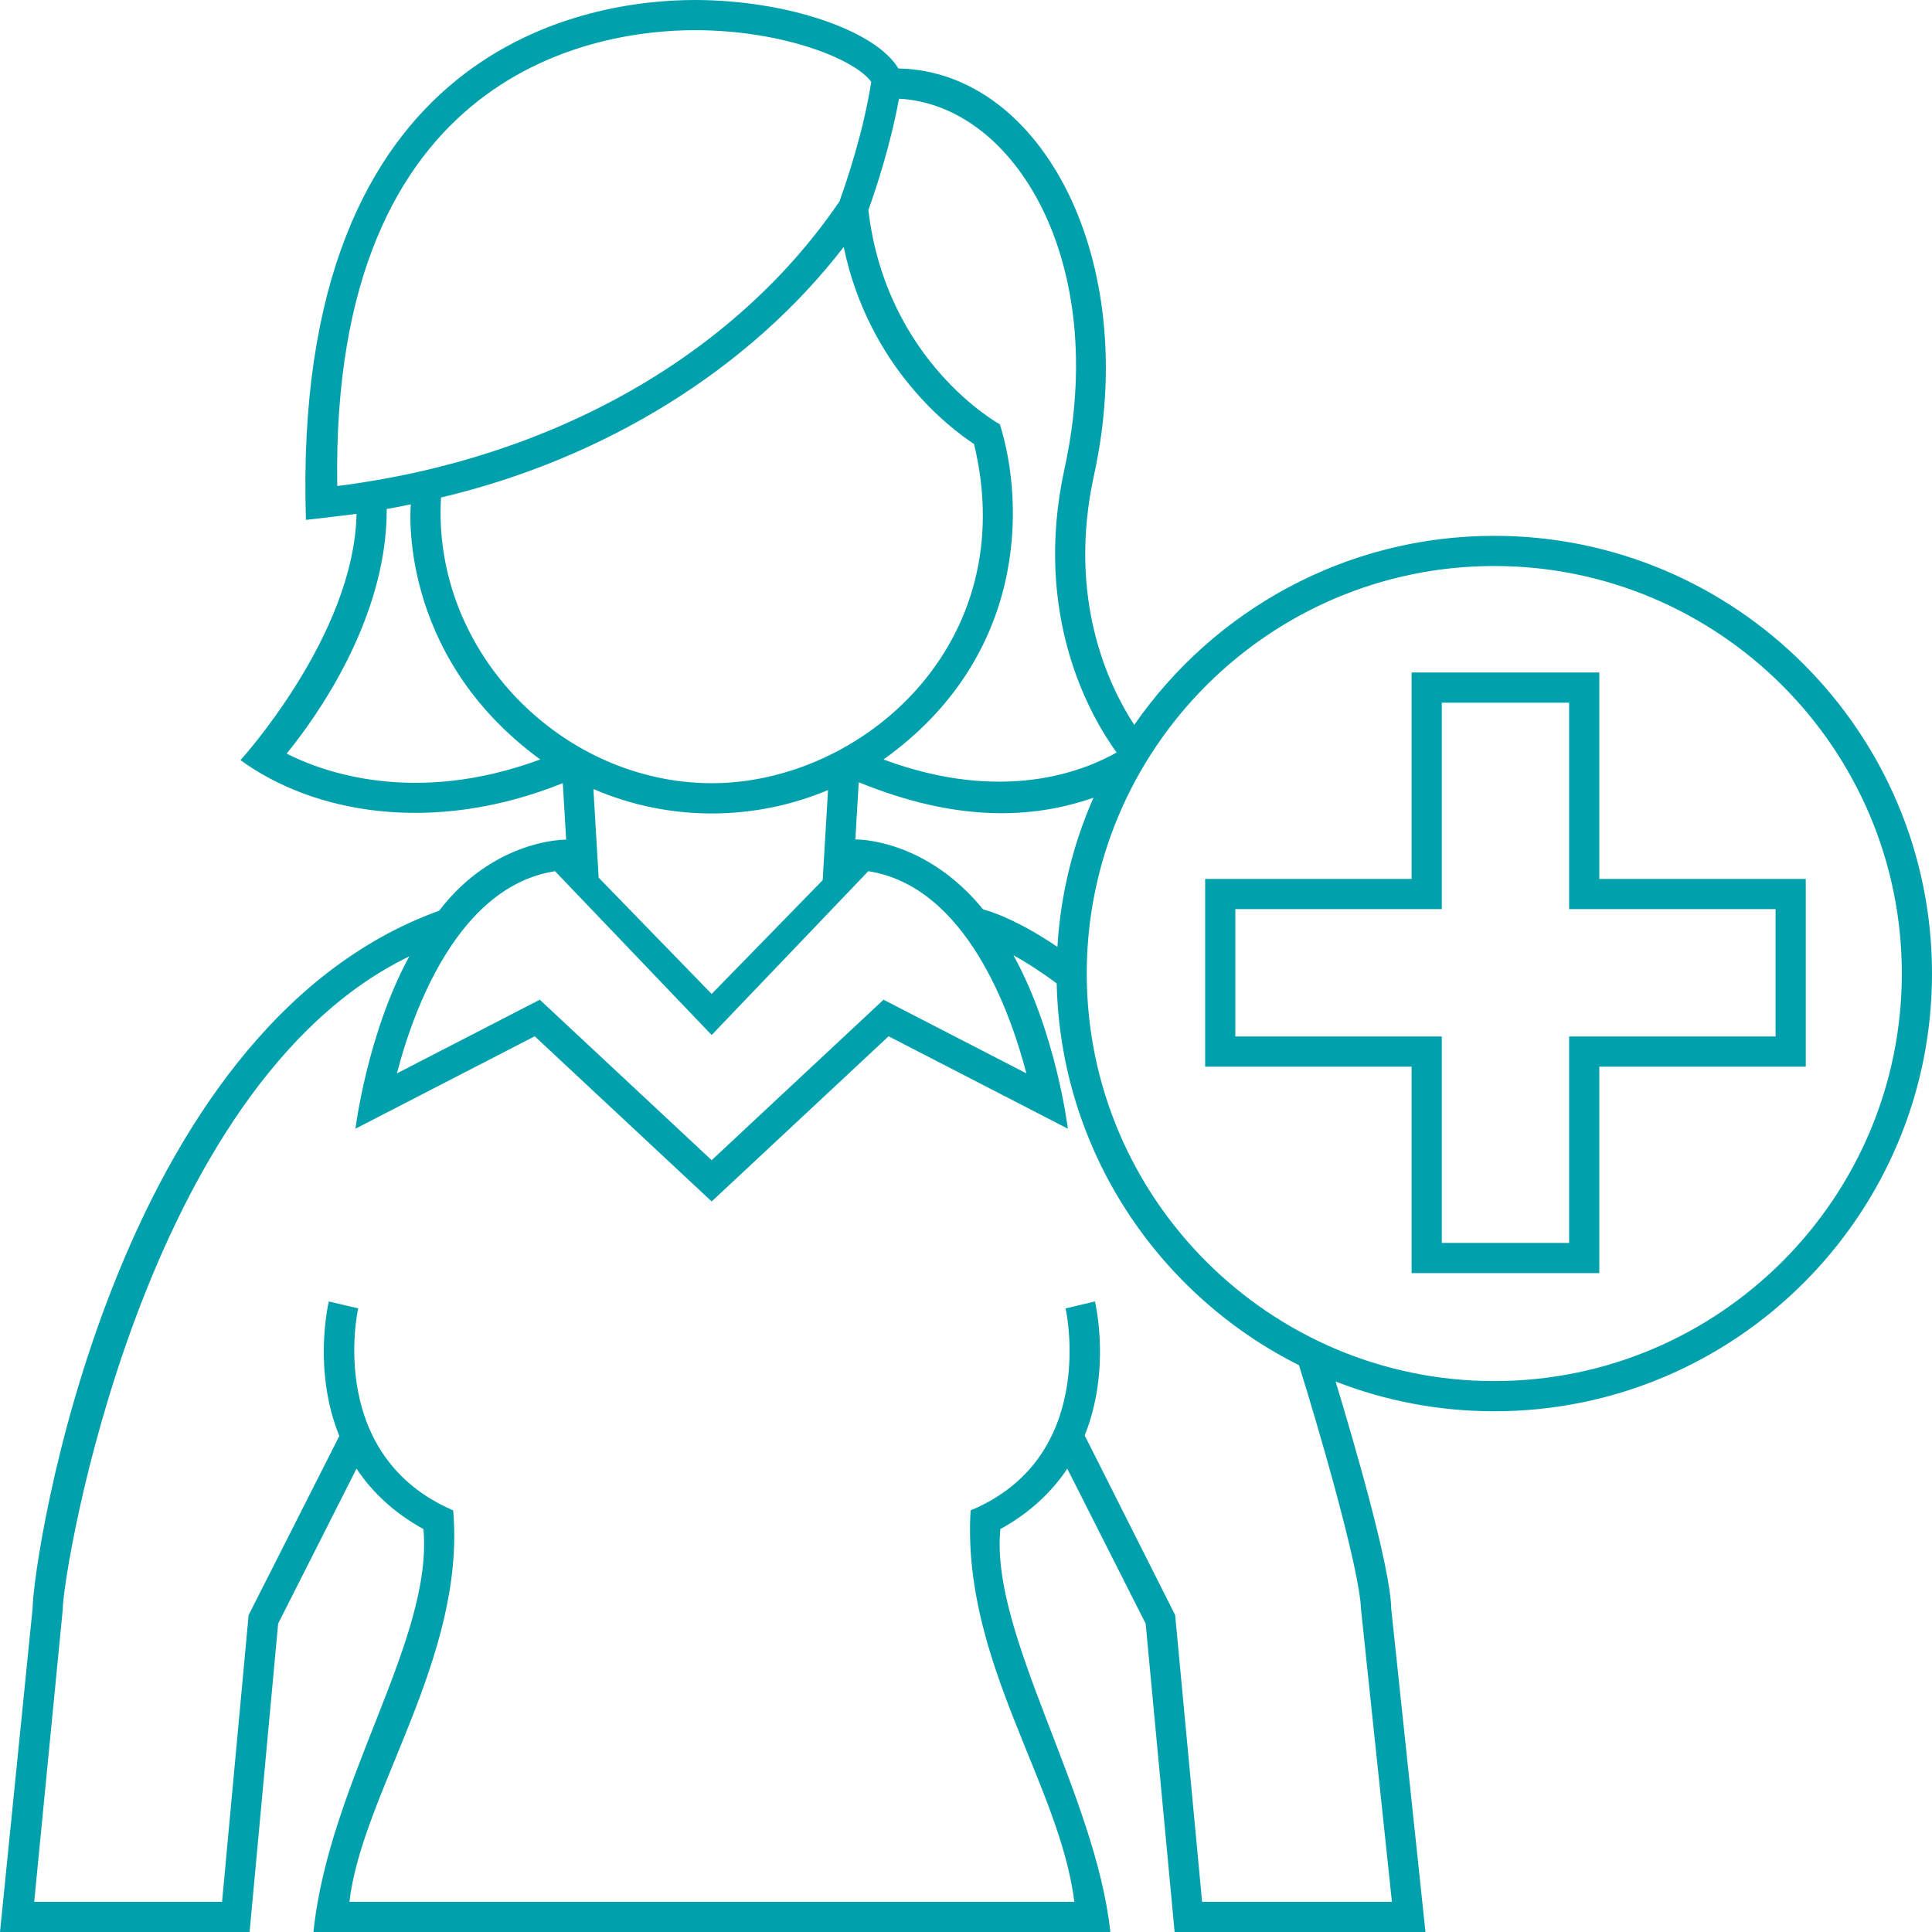 <svg xmlns="http://www.w3.org/2000/svg" height="512" viewBox="0 0 512 512" width="512"><g id="add_business_woman_plus"><path d="m423.836 232.926v-54.713h-49.749v54.713h-54.712v49.75h54.712v54.712h49.749v-54.712h54.713v-49.75zm46.713 41.75h-54.713v54.712h-33.749v-54.712h-54.712v-33.75h54.712v-54.713h33.749v54.713h54.713zm-174.635-75.256c.001 0 .001 0 0 0zm100.086-57.42c-39.505 0-74.455 19.855-95.411 50.105-6.739-10.316-17.853-33.42-10.655-66.241 12.441-56.739-13.684-106.989-51.859-107.723-6.003-10.105-29.604-18.141-53.965-18.141-26.685 0-107.11 10.5-103.035 137.775 0 0 10.49-1.187 13.405-1.604-.605 32.221-30.746 65.265-30.746 65.265 19.045 13.919 50.752 20.043 85.416 6.105l.889 14.965s-18.993-.288-33.658 18.838c-86.714 31.323-107.583 171.572-107.748 184.959l-8.633 85.697h66.146l7.567-81.731 20.765-41.058c3.972 5.969 9.658 11.557 17.733 16.006 2.623 29.283-25.044 66.95-29.145 106.783h211.188c-3.92-36.666-31.92-79-29.146-106.783 8.075-4.449 13.763-10.037 17.734-16.005l20.768 41.059 7.677 81.729h66.479l-9.079-85.697c-.139-10.931-10.181-45.184-14.741-60.195 13.045 5.092 27.228 7.892 42.054 7.892 63.963 0 116-52.037 116-116s-52.037-116-116-116zm-157.758-115.838c30.687 1.606 55.85 43.248 43.875 97.993-8.541 39.057 6.886 65.734 13.797 75.265.033-.057.066-.113.001 0-.065.112-.034.057-.001 0-8.478 4.802-29.947 13.679-61.775 1.853 37.986-27.147 37.486-67.647 30.835-88.829 0 0-30.099-16.443-34.843-56.752 1.979-5.528 5.865-17.232 8.111-29.53zm51.543 185.234c-5.387 12.228-8.72 25.553-9.564 39.541-9.359-6.35-15.991-8.92-19.691-9.954-15.511-18.991-33.854-18.521-33.854-18.521l.9-15.161c25.408 10.383 45.535 9.931 62.209 4.095zm-200.404-82.593c-1.881-111.303 70.101-120.803 94.729-120.803 23.64 0 42.672 7.827 46.779 13.715-2.04 13.057-6.427 26.117-8.433 31.681-27.882 40.924-76.171 68.237-133.075 75.407zm-13.415 70.913c7.755-9.521 26.604-35.684 26.521-64.819 2.143-.382 4.27-.797 6.385-1.234 0 0-3.956 39.658 34.304 67.605-33.545 12.396-58.065 3.123-67.21-1.552zm40.906-67.872c43.458-10.281 81.787-34.054 106.712-66.387 6.738 32.114 28.6 48.325 34.542 52.204 12.894 53.128-29.881 89.896-69.466 89.896-39.584 0-74.181-34.659-71.788-75.713zm102.566 77.532-1.418 23.878-29.422 30.152-29.945-30.816-1.395-23.482c20.58 8.845 42.986 8.324 62.18.268zm-98.145 38.829c.072-.02.123-.032.131-.034l-.026-.107c6.378-8.597 14.771-15.492 25.692-17.188l41.508 43.418 41.51-43.418c26.055 4.055 37.787 37.766 41.892 53.573l-37.854-19.515-45.548 42.522-45.545-42.522-37.862 19.52c2.369-9.159 7.303-24.319 16.102-36.249zm239.395 178.322 8.185 77.473h-50.303l-7.139-75.986-23.975-47.604c6.881-17.133 2.98-34.394 2.715-35.511l-7.784 1.848c.354 1.494 8.279 39.588-25.164 53.522-2.39 40.065 23.61 72.398 27.484 103.731h-192.096c3.223-28.5 30.889-64.834 27.484-103.731-33.359-14.392-25.518-52.028-25.164-53.522l-7.783-1.848c-.266 1.12-4.188 18.481 2.776 35.663l-24.036 47.454-7.035 75.984h-49.789l7.566-77.473c0-9.983 21.036-138.86 91.835-173.077-11.145 20.434-14.265 45.669-14.265 45.669l47.51-24.493 46.887 43.774 46.89-43.774 47.511 24.493s-3.116-25.517-14.433-45.978c3.218 1.777 7.051 4.195 11.468 7.478.986 44.286 26.916 82.523 64.263 101.199l-.036.012c4.569 14.611 16.041 53.461 16.428 64.697zm35.312-60.527c-59.551 0-108-48.448-108-108 0-59.551 48.449-108 108-108s108 48.449 108 108c0 59.552-48.449 108-108 108z" fill="#00a1ac"></path></g><g id="Capa_1"></g></svg>
